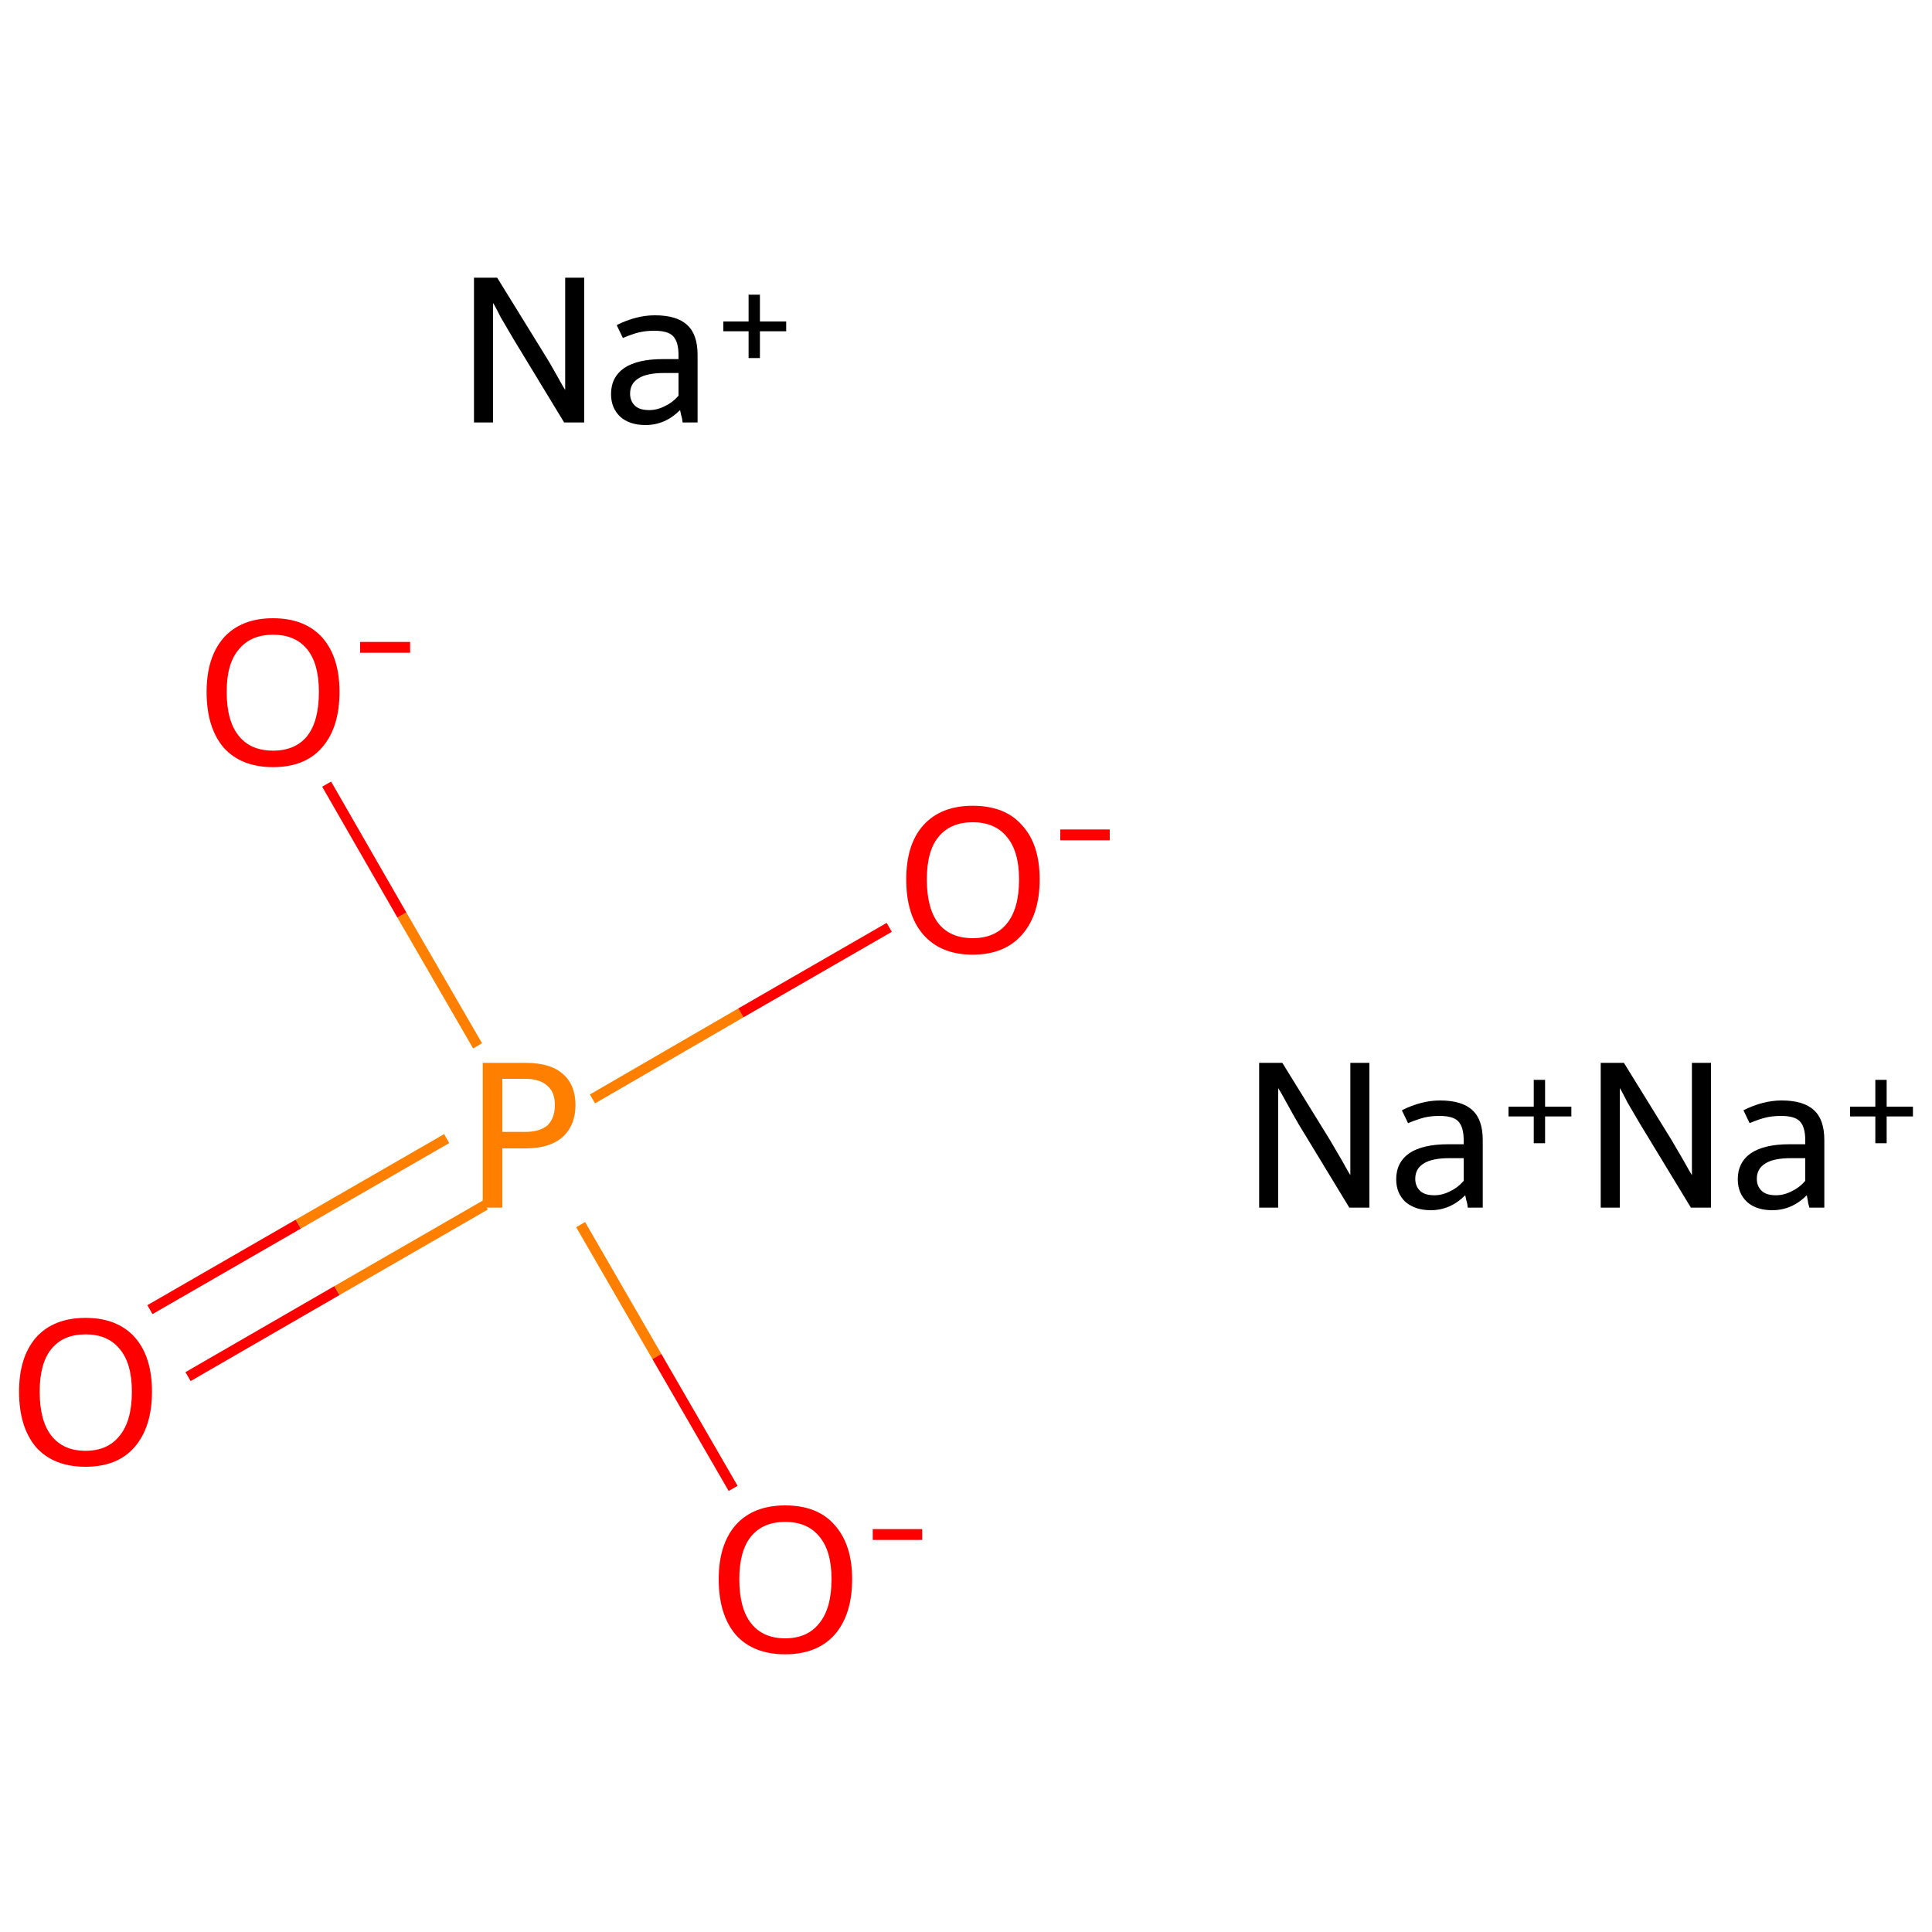 <?xml version='1.0' encoding='iso-8859-1'?>
<svg version='1.1' baseProfile='full'
              xmlns='http://www.w3.org/2000/svg'
                      xmlns:rdkit='http://www.rdkit.org/xml'
                      xmlns:xlink='http://www.w3.org/1999/xlink'
                  xml:space='preserve'
width='375px' height='375px' viewBox='0 0 375 375'>
<!-- END OF HEADER -->
<rect style='opacity:1.0;fill:#FFFFFF;stroke:none' width='375.0' height='375.0' x='0.0' y='0.0'> </rect>
<path class='bond-0 atom-0 atom-1' d='M 29.1,254.2 L 57.9,237.6' style='fill:none;fill-rule:evenodd;stroke:#FF0000;stroke-width:2.0px;stroke-linecap:butt;stroke-linejoin:miter;stroke-opacity:1' />
<path class='bond-0 atom-0 atom-1' d='M 57.9,237.6 L 86.7,221.0' style='fill:none;fill-rule:evenodd;stroke:#FF7F00;stroke-width:2.0px;stroke-linecap:butt;stroke-linejoin:miter;stroke-opacity:1' />
<path class='bond-0 atom-0 atom-1' d='M 36.5,267.2 L 65.4,250.5' style='fill:none;fill-rule:evenodd;stroke:#FF0000;stroke-width:2.0px;stroke-linecap:butt;stroke-linejoin:miter;stroke-opacity:1' />
<path class='bond-0 atom-0 atom-1' d='M 65.4,250.5 L 94.2,233.9' style='fill:none;fill-rule:evenodd;stroke:#FF7F00;stroke-width:2.0px;stroke-linecap:butt;stroke-linejoin:miter;stroke-opacity:1' />
<path class='bond-1 atom-1 atom-2' d='M 115.0,213.3 L 143.8,196.6' style='fill:none;fill-rule:evenodd;stroke:#FF7F00;stroke-width:2.0px;stroke-linecap:butt;stroke-linejoin:miter;stroke-opacity:1' />
<path class='bond-1 atom-1 atom-2' d='M 143.8,196.6 L 172.6,180.0' style='fill:none;fill-rule:evenodd;stroke:#FF0000;stroke-width:2.0px;stroke-linecap:butt;stroke-linejoin:miter;stroke-opacity:1' />
<path class='bond-2 atom-1 atom-3' d='M 112.7,237.7 L 127.5,263.3' style='fill:none;fill-rule:evenodd;stroke:#FF7F00;stroke-width:2.0px;stroke-linecap:butt;stroke-linejoin:miter;stroke-opacity:1' />
<path class='bond-2 atom-1 atom-3' d='M 127.5,263.3 L 142.3,288.9' style='fill:none;fill-rule:evenodd;stroke:#FF0000;stroke-width:2.0px;stroke-linecap:butt;stroke-linejoin:miter;stroke-opacity:1' />
<path class='bond-3 atom-1 atom-4' d='M 92.7,203.0 L 78.0,177.6' style='fill:none;fill-rule:evenodd;stroke:#FF7F00;stroke-width:2.0px;stroke-linecap:butt;stroke-linejoin:miter;stroke-opacity:1' />
<path class='bond-3 atom-1 atom-4' d='M 78.0,177.6 L 63.4,152.2' style='fill:none;fill-rule:evenodd;stroke:#FF0000;stroke-width:2.0px;stroke-linecap:butt;stroke-linejoin:miter;stroke-opacity:1' />
<path class='atom-0' d='M 3.7 270.1
Q 3.7 263.4, 7.0 259.6
Q 10.4 255.8, 16.6 255.8
Q 22.8 255.8, 26.2 259.6
Q 29.5 263.4, 29.5 270.1
Q 29.5 277.0, 26.1 280.9
Q 22.8 284.7, 16.6 284.7
Q 10.4 284.7, 7.0 280.9
Q 3.7 277.0, 3.7 270.1
M 16.6 281.6
Q 20.9 281.6, 23.2 278.7
Q 25.6 275.8, 25.6 270.1
Q 25.6 264.6, 23.2 261.8
Q 20.9 259.0, 16.6 259.0
Q 12.3 259.0, 10.0 261.8
Q 7.7 264.6, 7.7 270.1
Q 7.7 275.8, 10.0 278.7
Q 12.3 281.6, 16.6 281.6
' fill='#FF0000'/>
<path class='atom-1' d='M 102.0 206.3
Q 106.9 206.3, 109.3 208.5
Q 111.7 210.6, 111.7 214.5
Q 111.7 218.4, 109.2 220.7
Q 106.7 222.9, 102.0 222.9
L 97.5 222.9
L 97.5 234.4
L 93.7 234.4
L 93.7 206.3
L 102.0 206.3
M 102.0 219.7
Q 104.8 219.7, 106.3 218.4
Q 107.7 217.0, 107.7 214.5
Q 107.7 212.0, 106.3 210.8
Q 104.8 209.4, 102.0 209.4
L 97.5 209.4
L 97.5 219.7
L 102.0 219.7
' fill='#FF7F00'/>
<path class='atom-2' d='M 175.9 170.7
Q 175.9 163.9, 179.2 160.2
Q 182.6 156.4, 188.8 156.4
Q 195.1 156.4, 198.4 160.2
Q 201.8 163.9, 201.8 170.7
Q 201.8 177.5, 198.4 181.4
Q 195.0 185.3, 188.8 185.3
Q 182.6 185.3, 179.2 181.4
Q 175.9 177.6, 175.9 170.7
M 188.8 182.1
Q 193.1 182.1, 195.4 179.3
Q 197.8 176.4, 197.8 170.7
Q 197.8 165.2, 195.4 162.4
Q 193.1 159.6, 188.8 159.6
Q 184.5 159.6, 182.2 162.4
Q 179.9 165.1, 179.9 170.7
Q 179.9 176.4, 182.2 179.3
Q 184.5 182.1, 188.8 182.1
' fill='#FF0000'/>
<path class='atom-2' d='M 205.8 161.0
L 215.4 161.0
L 215.4 163.1
L 205.8 163.1
L 205.8 161.0
' fill='#FF0000'/>
<path class='atom-3' d='M 139.5 306.5
Q 139.5 299.8, 142.8 296.0
Q 146.2 292.2, 152.4 292.2
Q 158.7 292.2, 162.0 296.0
Q 165.4 299.8, 165.4 306.5
Q 165.4 313.4, 162.0 317.3
Q 158.6 321.1, 152.4 321.1
Q 146.2 321.1, 142.8 317.3
Q 139.5 313.4, 139.5 306.5
M 152.4 318.0
Q 156.7 318.0, 159.0 315.1
Q 161.4 312.2, 161.4 306.5
Q 161.4 301.0, 159.0 298.2
Q 156.7 295.4, 152.4 295.4
Q 148.1 295.4, 145.8 298.2
Q 143.5 301.0, 143.5 306.5
Q 143.5 312.2, 145.8 315.1
Q 148.1 318.0, 152.4 318.0
' fill='#FF0000'/>
<path class='atom-3' d='M 169.4 296.8
L 179.0 296.8
L 179.0 298.9
L 169.4 298.9
L 169.4 296.8
' fill='#FF0000'/>
<path class='atom-4' d='M 40.1 134.3
Q 40.1 127.6, 43.4 123.8
Q 46.8 120.0, 53.0 120.0
Q 59.2 120.0, 62.6 123.8
Q 65.9 127.6, 65.9 134.3
Q 65.9 141.2, 62.5 145.1
Q 59.2 148.9, 53.0 148.9
Q 46.8 148.9, 43.4 145.1
Q 40.1 141.2, 40.1 134.3
M 53.0 145.7
Q 57.3 145.7, 59.6 142.9
Q 61.9 140.0, 61.9 134.3
Q 61.9 128.8, 59.6 126.0
Q 57.3 123.2, 53.0 123.2
Q 48.7 123.2, 46.4 126.0
Q 44.0 128.7, 44.0 134.3
Q 44.0 140.0, 46.4 142.9
Q 48.7 145.7, 53.0 145.7
' fill='#FF0000'/>
<path class='atom-4' d='M 69.9 124.6
L 79.6 124.6
L 79.6 126.7
L 69.9 126.7
L 69.9 124.6
' fill='#FF0000'/>
<path class='atom-5' d='M 248.9 206.3
L 258.1 221.2
Q 259.0 222.7, 260.5 225.3
Q 262.0 228.0, 262.1 228.1
L 262.1 206.3
L 265.8 206.3
L 265.8 234.4
L 261.9 234.4
L 252.0 218.1
Q 250.9 216.2, 249.7 214.0
Q 248.5 211.8, 248.1 211.2
L 248.1 234.4
L 244.4 234.4
L 244.4 206.3
L 248.9 206.3
' fill='#000000'/>
<path class='atom-5' d='M 271.0 228.9
Q 271.0 225.6, 273.6 223.8
Q 276.2 222.1, 281.1 222.1
L 284.1 222.1
L 284.1 221.3
Q 284.1 218.7, 283.0 217.6
Q 282.0 216.6, 279.4 216.6
Q 277.8 216.6, 276.5 216.9
Q 275.3 217.2, 273.3 218.0
L 272.1 215.5
Q 275.9 213.6, 279.5 213.6
Q 283.8 213.6, 285.8 215.5
Q 287.8 217.3, 287.8 221.3
L 287.8 234.4
L 284.9 234.4
Q 284.9 234.3, 284.8 233.7
Q 284.6 233.0, 284.4 232.0
Q 281.5 234.9, 277.7 234.9
Q 274.7 234.9, 272.8 233.3
Q 271.0 231.6, 271.0 228.9
M 274.7 228.8
Q 274.7 230.3, 275.7 231.2
Q 276.6 232.0, 278.4 232.0
Q 280.0 232.0, 281.5 231.2
Q 283.0 230.5, 284.1 229.2
L 284.1 224.8
L 281.3 224.8
Q 278.0 224.8, 276.4 225.8
Q 274.7 226.8, 274.7 228.8
' fill='#000000'/>
<path class='atom-5' d='M 292.8 214.8
L 297.7 214.8
L 297.7 209.6
L 299.9 209.6
L 299.9 214.8
L 305.0 214.8
L 305.0 216.7
L 299.9 216.7
L 299.9 221.9
L 297.7 221.9
L 297.7 216.7
L 292.8 216.7
L 292.8 214.8
' fill='#000000'/>
<path class='atom-6' d='M 96.5 53.9
L 105.7 68.8
Q 106.6 70.2, 108.1 72.9
Q 109.6 75.6, 109.7 75.7
L 109.7 53.9
L 113.4 53.9
L 113.4 82.0
L 109.5 82.0
L 99.6 65.7
Q 98.5 63.8, 97.2 61.6
Q 96.1 59.4, 95.7 58.8
L 95.7 82.0
L 92.0 82.0
L 92.0 53.9
L 96.5 53.9
' fill='#000000'/>
<path class='atom-6' d='M 118.6 76.5
Q 118.6 73.2, 121.2 71.4
Q 123.8 69.7, 128.7 69.7
L 131.7 69.7
L 131.7 68.9
Q 131.7 66.3, 130.6 65.2
Q 129.6 64.2, 127.0 64.2
Q 125.4 64.2, 124.1 64.5
Q 122.8 64.8, 120.9 65.6
L 119.7 63.1
Q 123.5 61.2, 127.1 61.2
Q 131.4 61.2, 133.4 63.1
Q 135.4 64.9, 135.4 68.9
L 135.4 82.0
L 132.5 82.0
Q 132.5 81.9, 132.4 81.3
Q 132.2 80.6, 132.0 79.6
Q 129.1 82.5, 125.3 82.5
Q 122.2 82.5, 120.4 80.9
Q 118.6 79.2, 118.6 76.5
M 122.3 76.4
Q 122.3 77.9, 123.3 78.8
Q 124.2 79.6, 126.0 79.6
Q 127.6 79.6, 129.1 78.8
Q 130.6 78.1, 131.7 76.8
L 131.7 72.4
L 128.9 72.4
Q 125.6 72.4, 124.0 73.4
Q 122.3 74.4, 122.3 76.4
' fill='#000000'/>
<path class='atom-6' d='M 140.4 62.4
L 145.3 62.4
L 145.3 57.2
L 147.5 57.2
L 147.5 62.4
L 152.6 62.4
L 152.6 64.3
L 147.5 64.3
L 147.5 69.5
L 145.3 69.5
L 145.3 64.3
L 140.4 64.3
L 140.4 62.4
' fill='#000000'/>
<path class='atom-7' d='M 315.2 206.3
L 324.4 221.2
Q 325.3 222.7, 326.8 225.3
Q 328.3 228.0, 328.4 228.1
L 328.4 206.3
L 332.1 206.3
L 332.1 234.4
L 328.2 234.4
L 318.3 218.1
Q 317.2 216.2, 315.9 214.0
Q 314.8 211.8, 314.4 211.2
L 314.4 234.4
L 310.7 234.4
L 310.7 206.3
L 315.2 206.3
' fill='#000000'/>
<path class='atom-7' d='M 337.3 228.9
Q 337.3 225.6, 339.9 223.8
Q 342.5 222.1, 347.3 222.1
L 350.4 222.1
L 350.4 221.3
Q 350.4 218.7, 349.3 217.6
Q 348.3 216.6, 345.7 216.6
Q 344.1 216.6, 342.8 216.9
Q 341.5 217.2, 339.6 218.0
L 338.4 215.5
Q 342.2 213.6, 345.8 213.6
Q 350.1 213.6, 352.1 215.5
Q 354.1 217.3, 354.1 221.3
L 354.1 234.4
L 351.2 234.4
Q 351.2 234.3, 351.0 233.7
Q 350.9 233.0, 350.7 232.0
Q 347.8 234.9, 344.0 234.9
Q 340.9 234.9, 339.1 233.3
Q 337.3 231.6, 337.3 228.9
M 341.0 228.8
Q 341.0 230.3, 342.0 231.2
Q 342.9 232.0, 344.7 232.0
Q 346.3 232.0, 347.8 231.2
Q 349.3 230.5, 350.4 229.2
L 350.4 224.8
L 347.6 224.8
Q 344.3 224.8, 342.7 225.8
Q 341.0 226.8, 341.0 228.8
' fill='#000000'/>
<path class='atom-7' d='M 359.1 214.8
L 364.0 214.8
L 364.0 209.6
L 366.2 209.6
L 366.2 214.8
L 371.3 214.8
L 371.3 216.7
L 366.2 216.7
L 366.2 221.9
L 364.0 221.9
L 364.0 216.7
L 359.1 216.7
L 359.1 214.8
' fill='#000000'/>
</svg>
